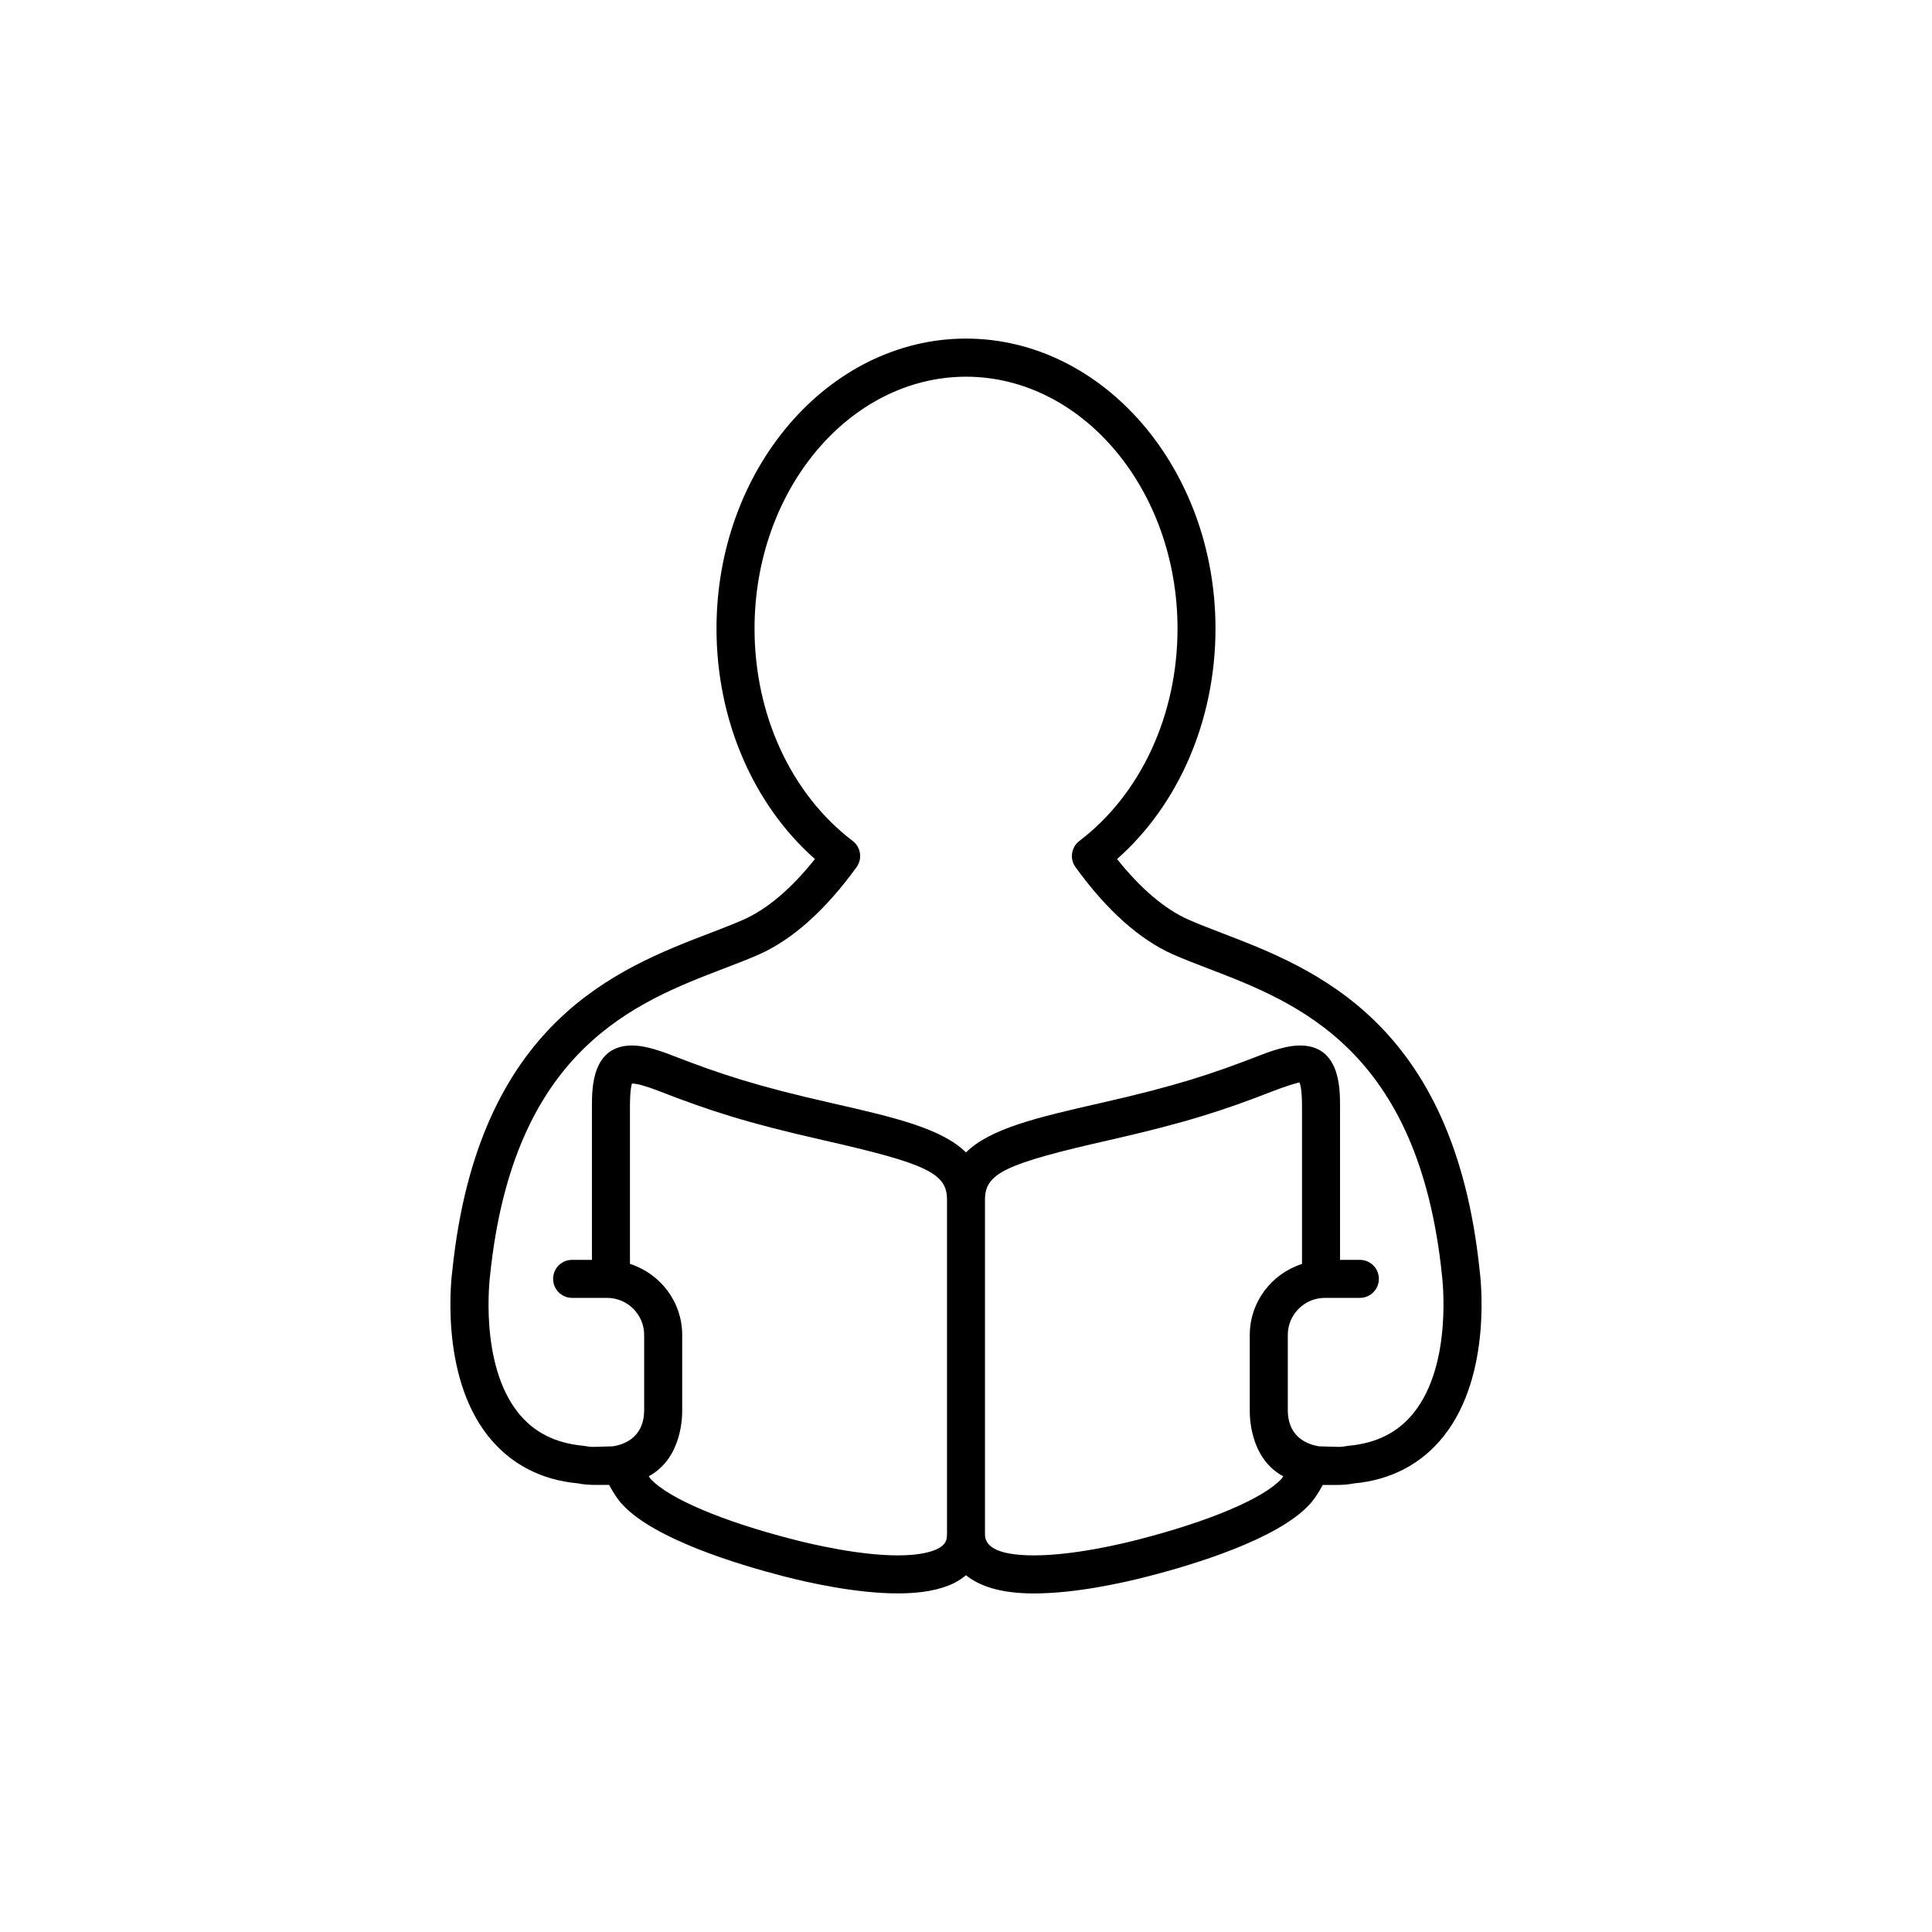<?xml version="1.0" encoding="UTF-8"?>
<!-- Uploaded to: ICON Repo, www.iconrepo.com, Generator: ICON Repo Mixer Tools -->
<svg fill="#000000" width="800px" height="800px" version="1.1" viewBox="144 144 512 512" xmlns="http://www.w3.org/2000/svg">
 <path d="m536.13 480.75c-6.812-65.898-43.84-80.094-68.355-89.496-3.203-1.23-6.195-2.379-8.879-3.566-6.258-2.793-12.594-8.184-18.863-16.031 16.426-14.5 26.086-36.949 26.086-61.082 0-42.309-29.652-76.789-66.109-76.852h-0.008-0.012c-36.445 0.059-66.109 34.543-66.109 76.852 0 24.133 9.664 46.57 26.086 61.082-6.266 7.848-12.605 13.23-18.863 16.031-2.68 1.18-5.672 2.328-8.879 3.566-24.527 9.402-61.547 23.598-68.355 89.496-0.152 1.109-3.559 27.398 9.512 43.852 5.883 7.394 14.055 11.629 23.77 12.504 1.32 0.262 2.66 0.414 4.875 0.414h3.406c1.027 1.914 2.144 3.719 3.535 5.219 8.453 9.141 30.398 15.82 42.703 18.992 6.551 1.691 19.195 4.535 30.277 4.535 6.289 0 11.156-0.906 14.902-2.742 1.188-0.594 2.215-1.301 3.152-2.074 3.387 2.75 8.879 4.828 18.008 4.828 11.082 0 23.719-2.84 30.27-4.535 12.324-3.164 34.258-9.855 42.715-18.992 1.391-1.492 2.508-3.293 3.535-5.219h3.406c2.227 0 3.566-0.152 4.875-0.414 9.723-0.875 17.887-5.109 23.77-12.504 13.098-16.469 9.691-42.746 9.551-43.863zm-141.17 69.898c0 1.582-0.422 2.781-2.551 3.828-1.57 0.777-4.664 1.715-10.449 1.715-10.328 0-22.852-2.953-27.77-4.223-18.852-4.848-32.988-10.852-37.816-16.082-0.172-0.191-0.273-0.473-0.441-0.664 9.129-4.957 8.855-16.594 8.855-17.594v-19.84c0-8.848-5.844-16.273-13.844-18.852v-41.707c0-4.785 0.523-6.086 0.543-6.086v0.012c1.352 0 3.75 0.664 7.144 1.984 13.148 5.117 22.992 8.363 43.398 12.988 27.711 6.289 32.938 8.797 32.938 15.809v88.711zm50.832 1.32c-4.906 1.27-17.422 4.223-27.762 4.223-8.613 0-13-1.875-13-5.543v-88.699c0-7.012 5.231-9.523 32.938-15.809 20.395-4.625 30.25-7.871 43.41-12.988 3.387-1.32 5.785-1.984 6.961-2.316 0.121 0.18 0.707 1.34 0.707 6.41v41.707c-8 2.578-13.844 10.004-13.844 18.852v19.84c0 0.996-0.273 12.645 8.867 17.602-0.172 0.203-0.281 0.473-0.453 0.656-4.824 5.203-18.961 11.207-37.824 16.066zm72.902-33.617c-4.152 5.231-9.824 8.102-17.312 8.797-1.188 0.211-1.883 0.293-2.59 0.293l-5.289-0.152c-1.926-0.352-8.223-1.664-8.223-9.672v-19.84c0-5.41 4.402-9.824 9.824-9.824h9.27c2.793 0 5.039-2.258 5.039-5.039s-2.246-5.039-5.039-5.039h-5.25v-40.656c0-4.828 0-16.152-10.621-16.152-2.719 0-6.047 0.828-10.781 2.68-12.688 4.926-22.199 8.062-41.996 12.555-16.969 3.848-29.301 6.769-35.73 13.098-6.43-6.328-18.762-9.25-35.73-13.098-19.801-4.492-29.312-7.629-41.988-12.555-4.758-1.855-8.082-2.68-10.793-2.68-10.621 0-10.621 11.316-10.621 16.152v40.656h-5.25c-2.793 0-5.039 2.258-5.039 5.039s2.246 5.039 5.039 5.039h9.27c5.422 0 9.824 4.414 9.824 9.824v19.84c0 8.012-6.297 9.32-8.223 9.672l-5.289 0.152c-0.707 0-1.402-0.09-2.59-0.293-7.488-0.695-13.16-3.566-17.312-8.797-10.387-13.047-7.465-36.012-7.418-36.395 6.188-59.902 38.422-72.266 61.949-81.285 3.387-1.301 6.551-2.508 9.371-3.758 8.879-3.961 17.543-11.73 25.797-23.105 1.602-2.215 1.148-5.301-1.039-6.961-16.273-12.375-25.996-33.391-25.996-56.246 0-36.758 25.141-66.723 56.035-66.773h0.012 0.012c30.883 0.051 56.035 30.016 56.035 66.773 0 22.852-9.723 43.871-25.996 56.246-2.188 1.664-2.641 4.758-1.039 6.961 8.242 11.375 16.918 19.145 25.797 23.105 2.812 1.25 5.984 2.457 9.371 3.758 23.539 9.027 55.762 21.383 61.949 81.285 0.031 0.375 2.961 23.348-7.438 36.395z"/>
</svg>